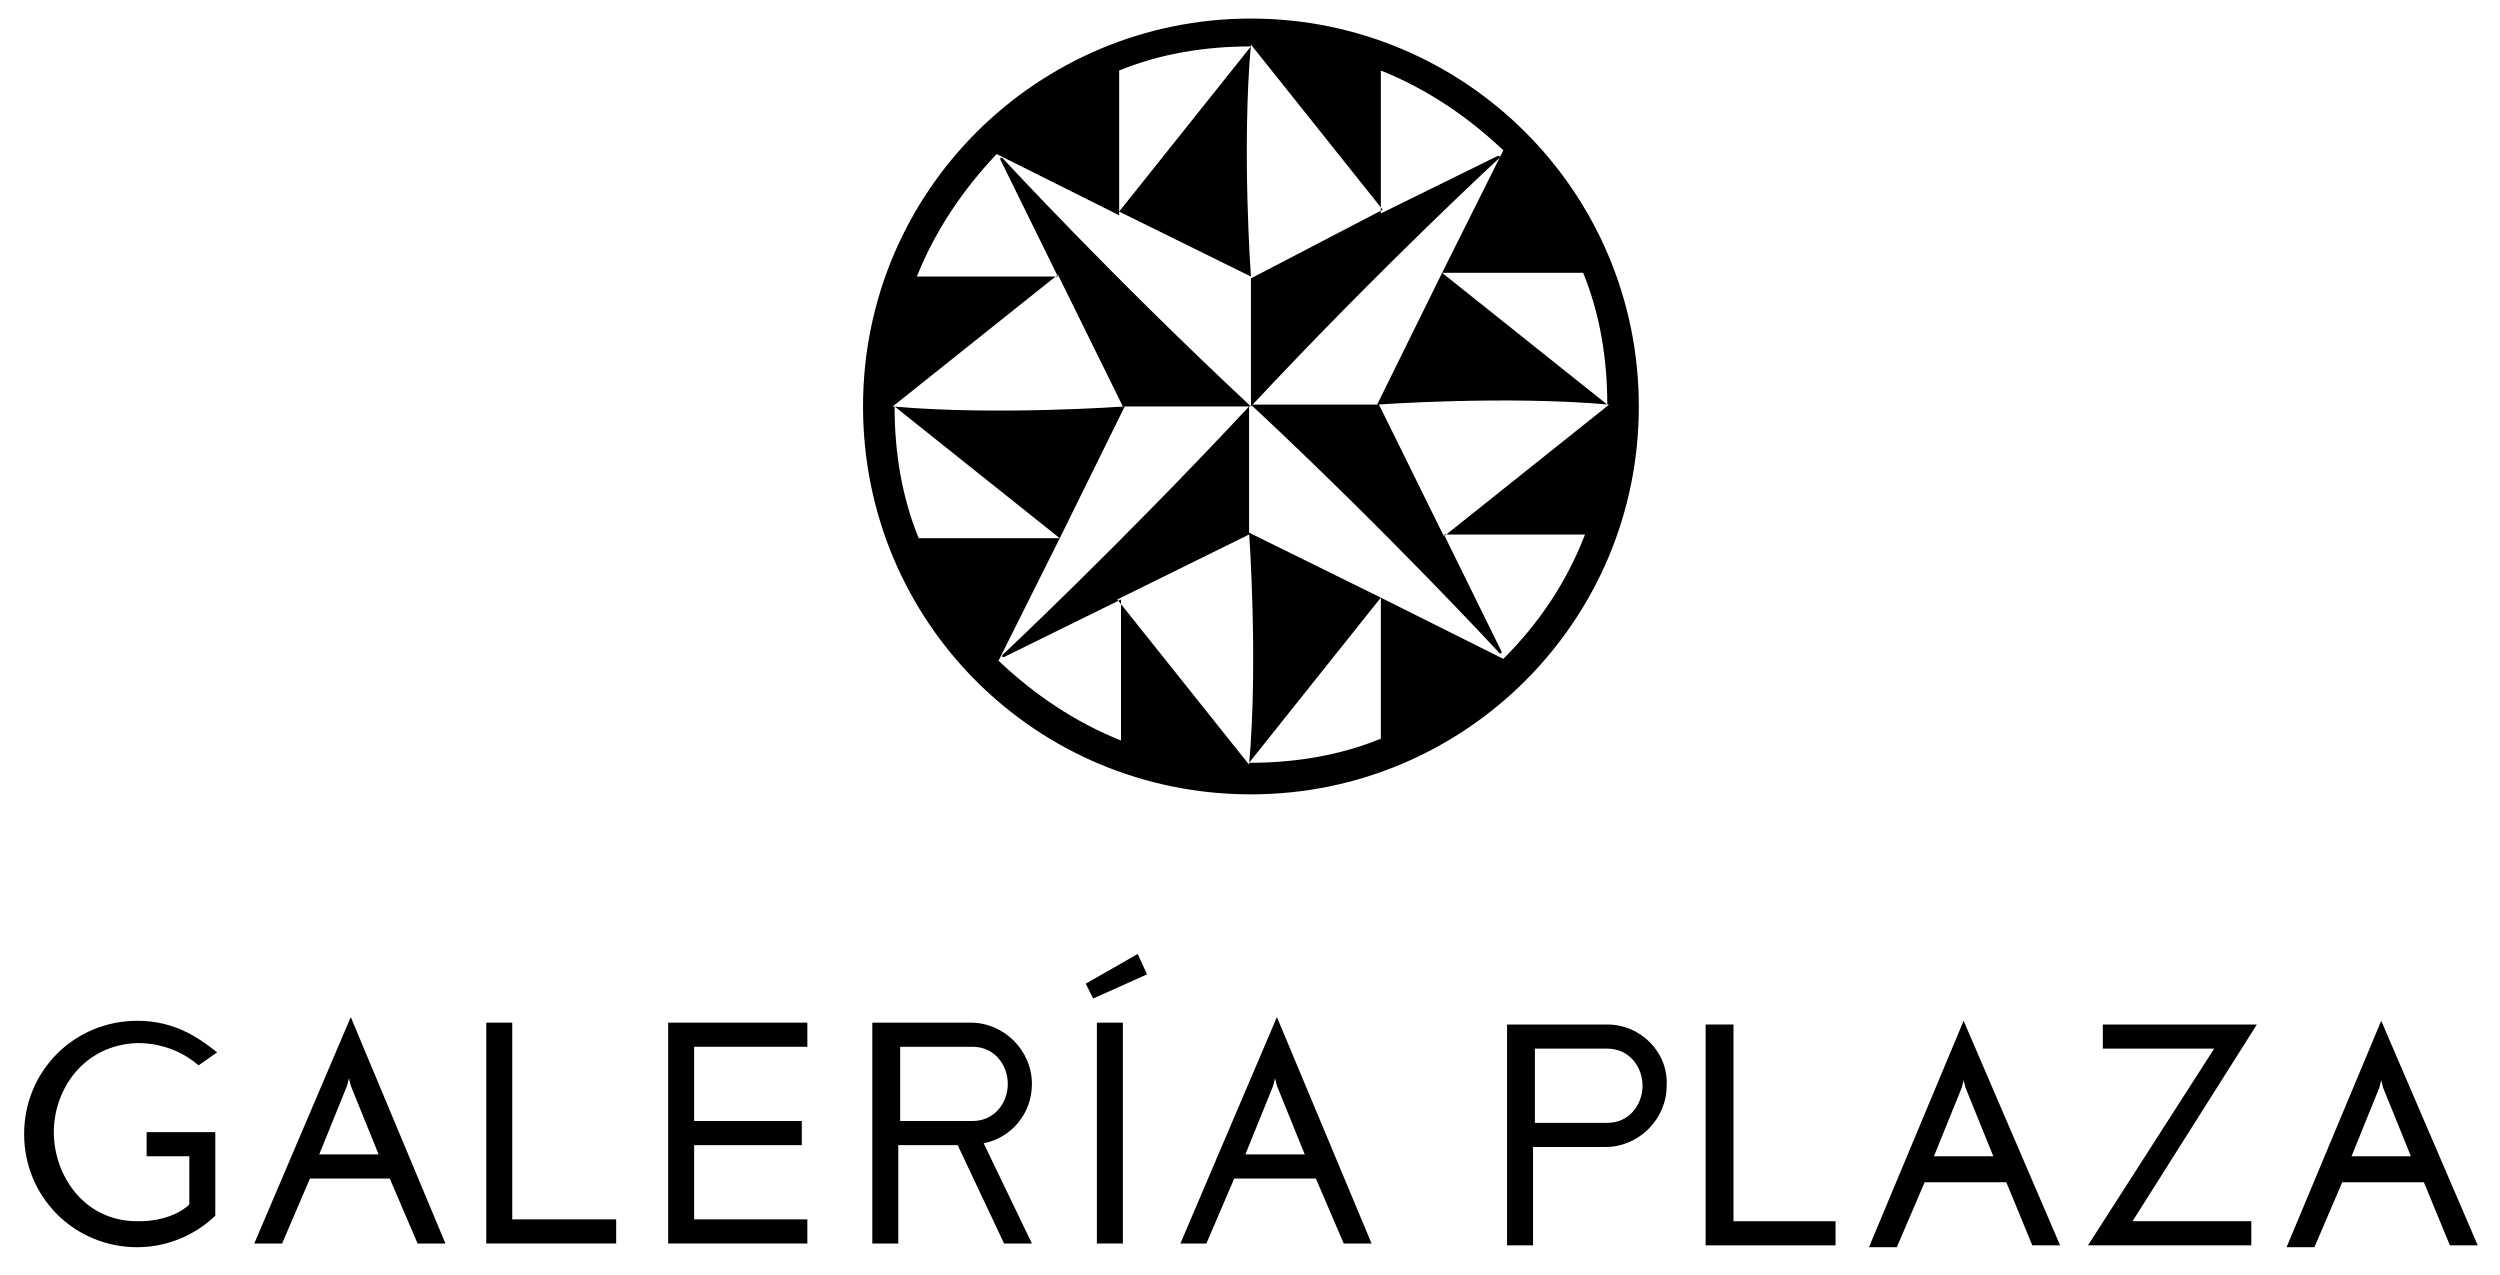 <?xml version="1.0" encoding="utf-8"?>
<!-- Generator: Adobe Illustrator 20.1.0, SVG Export Plug-In . SVG Version: 6.00 Build 0)  -->
<svg version="1.1" id="Layer_1" xmlns="http://www.w3.org/2000/svg" xmlns:xlink="http://www.w3.org/1999/xlink" x="0px" y="0px"
	 viewBox="0 0 134.7 68.7" style="enable-background:new 0 0 134.7 68.7;" xml:space="preserve">
<g>
	<g>
		<g>
			<polygon points="93.4,65.8 93.4,55.2 91.9,55.2 91.9,67.1 98.9,67.1 98.9,65.8 			"/>
			<path d="M86.6,55.2h-5.4v11.9h1.4v-5.3h3.9c1.8,0,3.3-1.5,3.3-3.3C89.9,56.7,88.4,55.2,86.6,55.2z M86.6,60.5h-3.9v-4h3.9
				c1.2,0,1.9,1,1.9,2S87.8,60.5,86.6,60.5z"/>
			<polygon points="114.9,65.8 121.6,55.2 113.3,55.2 113.3,56.5 119.3,56.5 112.5,67.1 121.3,67.1 121.3,65.8 			"/>
			<path d="M109.5,67.1h1.5L105.8,55l-5.1,12.2h1.5l1.5-3.5h4.4L109.5,67.1z M104.2,62.3l1.5-3.7l0.1-0.4l0.1,0.4l1.5,3.7H104.2z"/>
			<path d="M132,67.1h1.5L128.3,55l-5.1,12.2h1.5l1.5-3.5h4.4L132,67.1z M126.7,62.3l1.5-3.7l0.1-0.4l0.1,0.4l1.5,3.7H126.7z"/>
		</g>
		<g>
			<polygon points="27.6,65.7 27.6,55.1 26.2,55.1 26.2,67 33.2,67 33.2,65.7 			"/>
			<polygon points="43.5,56.4 43.5,55.1 36,55.1 36,67 43.5,67 43.5,65.7 37.4,65.7 37.4,61.7 43.2,61.7 43.2,60.4 37.4,60.4 
				37.4,56.4 			"/>
			<g>
				<rect x="59.1" y="55.1" width="1.4" height="11.9"/>
			</g>
			<path d="M47,55.1V67h1.4v-5.3h3.2l2.5,5.3l0,0h1.5L53,61.6c1.5-0.3,2.6-1.6,2.6-3.2c0-1.8-1.5-3.3-3.3-3.3H47z M52.4,56.4
				c1.2,0,1.9,1,1.9,2s-0.7,2-1.9,2h-3.9v-4H52.4z"/>
			<path d="M11.7,56.7L11.7,56.7C10.8,56,9.5,55,7.4,55c-3.4,0-6.1,2.7-6.1,6.1c0,3.4,2.7,6.1,6.1,6.1c2,0,3.5-1,4.2-1.7l0,0V61H7.9
				v1.3h2.3v2.6l0,0c-0.3,0.3-1.2,0.9-2.7,0.9H7.4c-2.9,0-4.5-2.5-4.5-4.8s1.6-4.7,4.5-4.8l0,0c1.5,0,2.6,0.6,3.3,1.2L11.7,56.7z"/>
			<path d="M10.8,57.5"/>
			<path d="M22.5,67H24l-5.1-12.2L13.7,67h1.5l1.5-3.5H21L22.5,67z M17.2,62.2l1.5-3.7l0.1-0.4l0.1,0.4l1.5,3.7H17.2z"/>
			<path d="M72.4,67h1.5l-5.1-12.2L63.6,67H65l1.5-3.5h4.4L72.4,67z M67.1,62.2l1.5-3.7l0.1-0.4l0.1,0.4l1.5,3.7H67.1z"/>
			<polygon points="58.9,53.8 58.5,53 61.3,51.4 61.8,52.5 			"/>
		</g>
	</g>
	<path d="M67.4,1c-11.5,0-20.9,9.3-20.9,20.9s9.3,20.9,20.9,20.9c11.5,0,20.9-9.3,20.9-20.9S78.9,1,67.4,1z M81,35.5l-6.6-3.3v7.6
		c-2.2,0.9-4.6,1.3-7.1,1.3l7.1-8.9l-7.1-3.5c0,0,0.5,6.9,0,12.5l0,0l0,0l-7.1-8.9l7.1-3.5v-6.9C60.4,29.3,54,35.3,54,35.3
		s0,0,0,0.1h0.1l6.3-3.1v7.6c-2.5-1-4.7-2.5-6.6-4.3l3.3-6.6h-7.6c-0.9-2.2-1.3-4.6-1.3-7.1l8.9,7.1l3.5-7.1c0,0-6.9,0.5-12.5,0l0,0
		l0,0l8.9-7.1l3.5,7.1h6.9C59.9,14.9,54,8.5,54,8.5s0,0-0.1,0v0.1l3.1,6.3h-7.6c1-2.5,2.5-4.7,4.3-6.6l6.6,3.3V3.8
		c2.2-0.9,4.6-1.3,7.1-1.3l-7.1,8.9l7.1,3.5c0,0-0.5-6.9,0-12.5l0,0l0,0l7.1,8.9L67.4,15v6.9c7-7.5,13.4-13.4,13.4-13.4s0,0,0-0.1
		h-0.1l-6.3,3.1V3.8c2.5,1,4.7,2.5,6.6,4.3l-3.3,6.6h7.6c0.9,2.2,1.3,4.6,1.3,7.1l-8.9-7.1l-3.5,7.1c0,0,6.9-0.5,12.5,0l0,0l0,0
		l-8.9,7.1l-3.5-7.1h-6.9c7.5,7,13.4,13.4,13.4,13.4s0,0,0.1,0v-0.1l-3.1-6.3h7.6C84.4,31.4,82.9,33.6,81,35.5z"/>
</g>
</svg>
